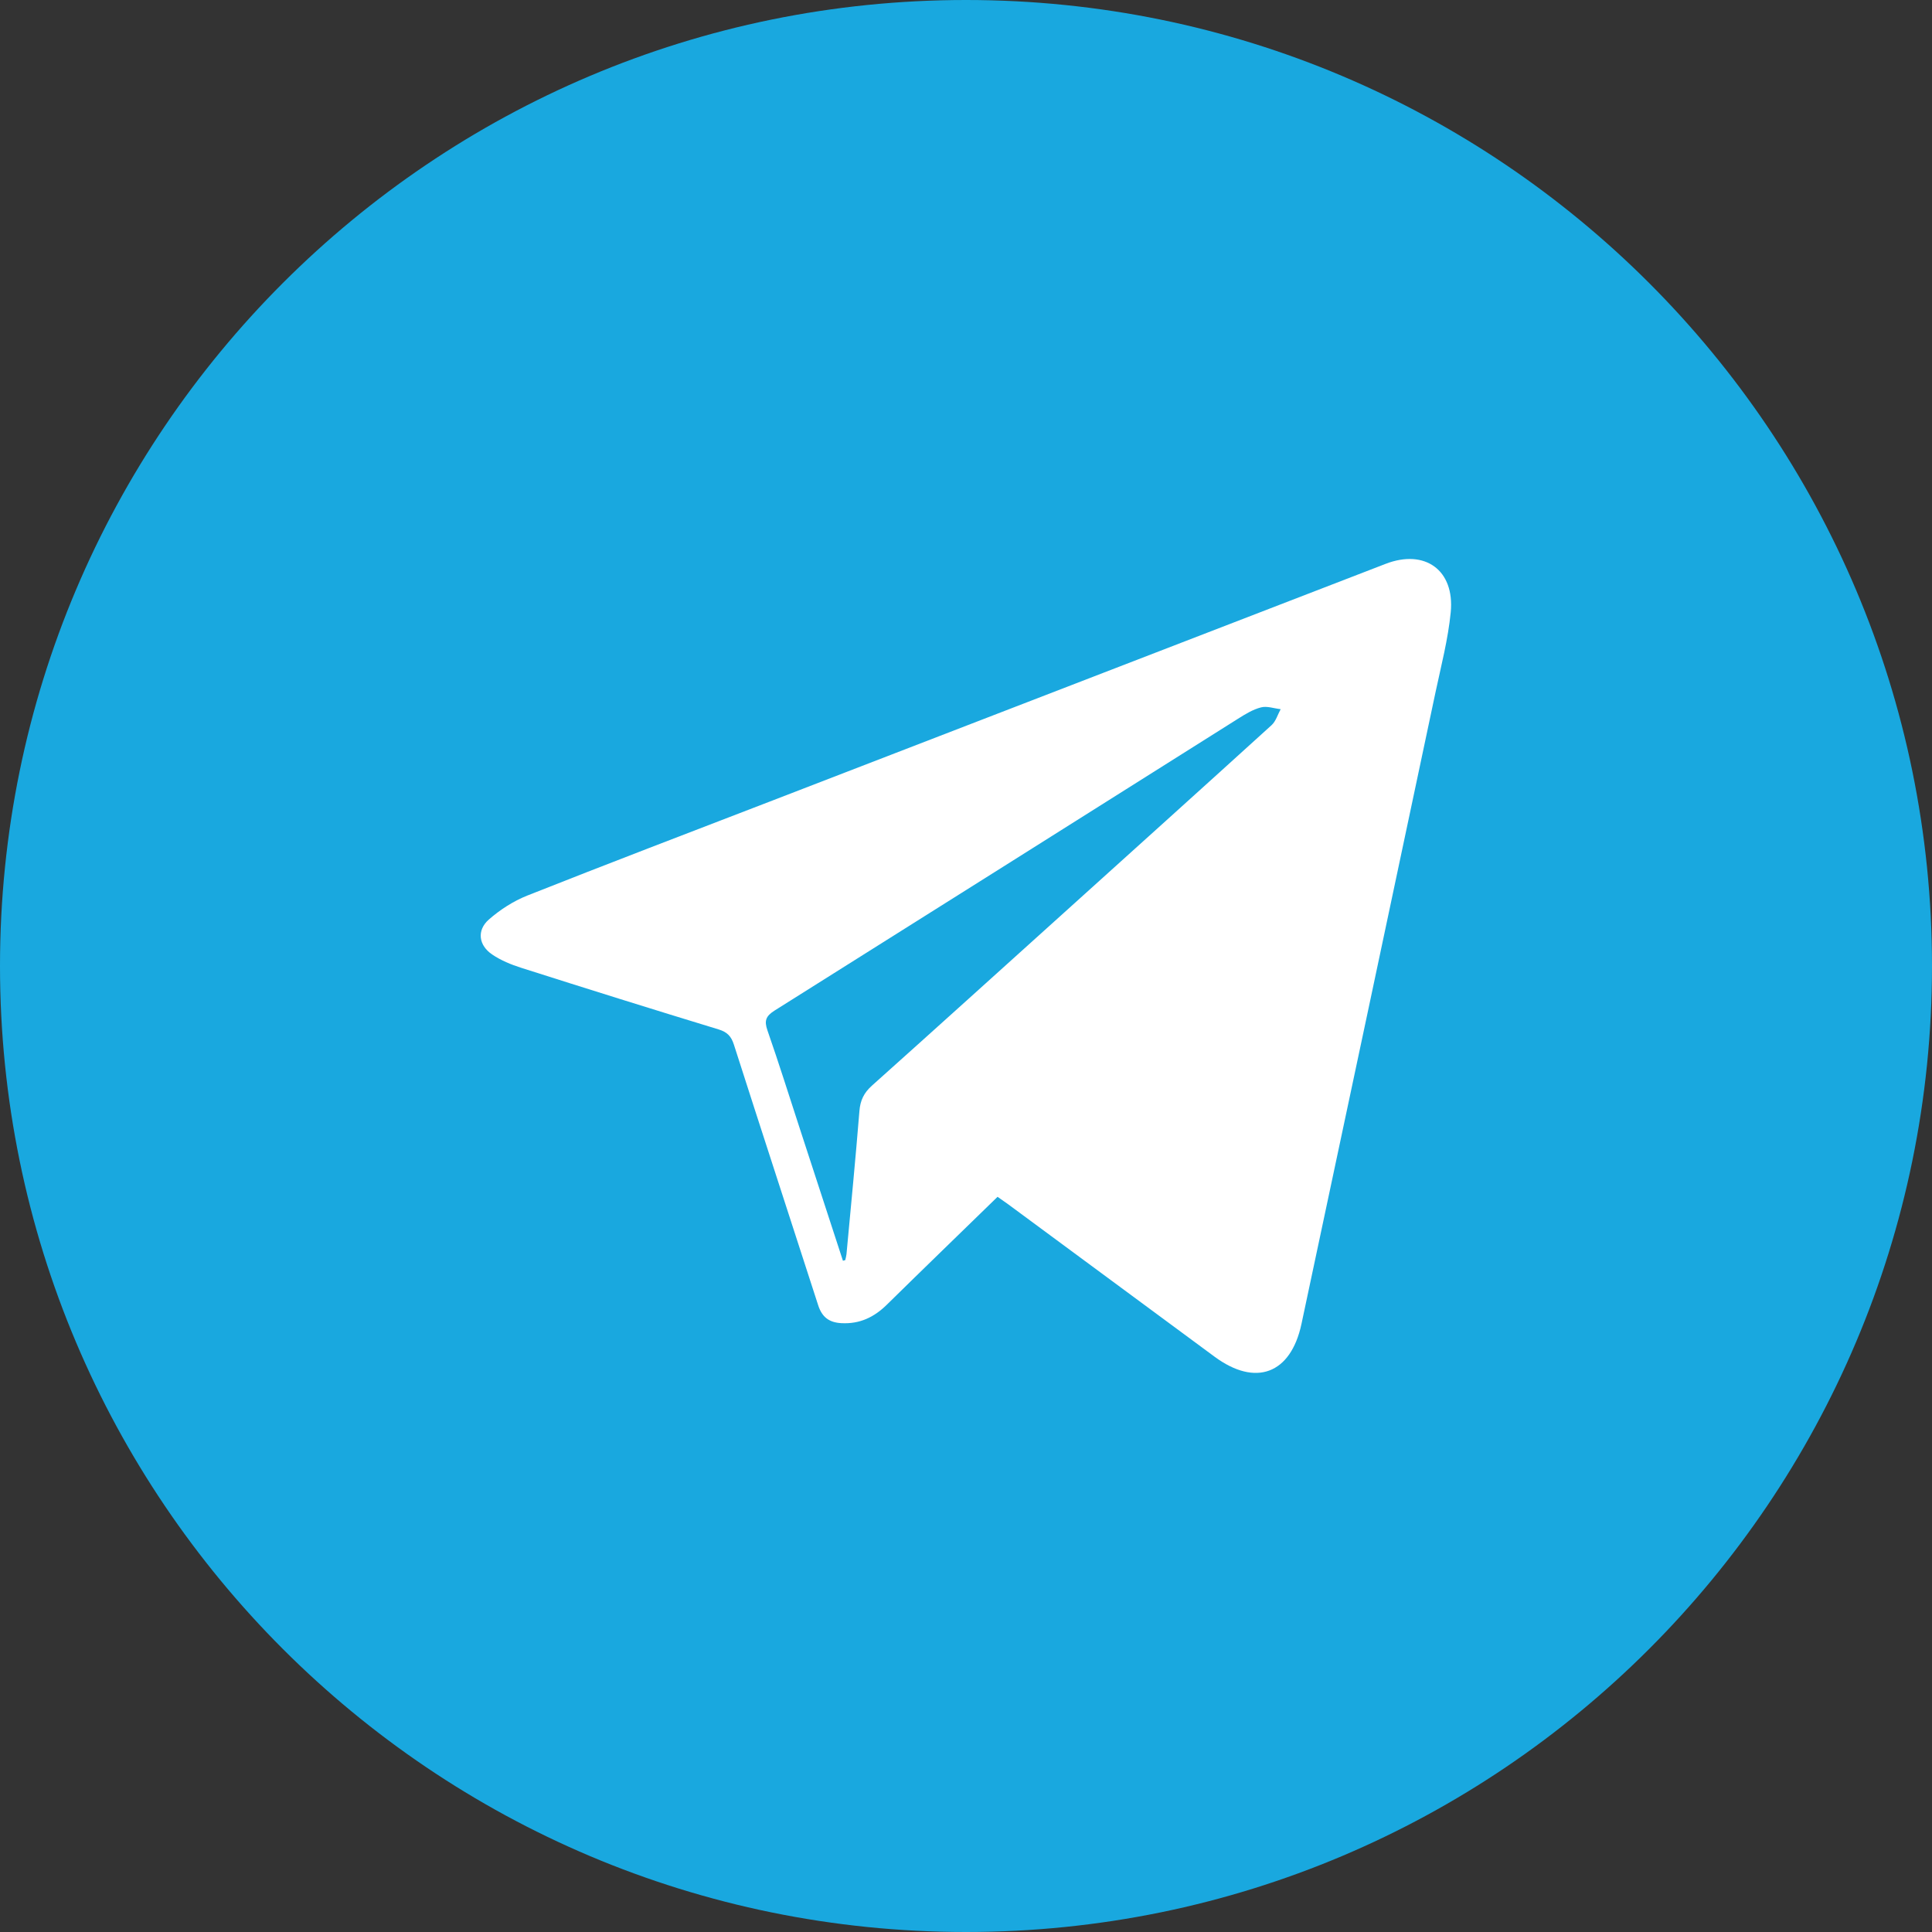 <?xml version="1.0" encoding="UTF-8"?> <svg xmlns="http://www.w3.org/2000/svg" width="30" height="30" viewBox="0 0 30 30" fill="none"><rect x="0" y="0" width="30" height="30" fill="#333333" stroke="none"/> <path d="M15 30C23.284 30 30 23.284 30 15C30 6.716 23.284 0 15 0C6.716 0 0 6.716 0 15C0 23.284 6.716 30 15 30Z" fill="#19A8DF"></path> <path fill-rule="evenodd" clip-rule="evenodd" d="M15.49 18.584C14.912 19.147 14.34 19.7 13.772 20.258C13.574 20.453 13.351 20.561 13.066 20.546C12.872 20.536 12.763 20.45 12.704 20.266C12.269 18.917 11.828 17.571 11.396 16.221C11.354 16.09 11.292 16.026 11.159 15.985C10.135 15.673 9.113 15.353 8.093 15.028C7.936 14.978 7.777 14.913 7.642 14.821C7.432 14.679 7.401 14.447 7.589 14.28C7.763 14.127 7.97 13.993 8.186 13.907C9.437 13.411 10.696 12.931 11.952 12.447C15.14 11.216 18.329 9.986 21.517 8.755C22.124 8.521 22.59 8.851 22.527 9.506C22.486 9.926 22.378 10.338 22.29 10.752C21.598 14.021 20.905 17.291 20.209 20.559C20.043 21.335 19.498 21.538 18.86 21.067C17.79 20.278 16.721 19.487 15.652 18.698C15.601 18.661 15.548 18.625 15.49 18.584ZM13.089 19.577C13.101 19.573 13.113 19.57 13.125 19.567C13.132 19.536 13.141 19.506 13.144 19.476C13.213 18.735 13.285 17.994 13.345 17.252C13.358 17.087 13.415 16.969 13.539 16.858C14.525 15.976 15.505 15.089 16.487 14.204C17.574 13.223 18.662 12.244 19.745 11.26C19.812 11.199 19.84 11.096 19.886 11.012C19.784 11.001 19.674 10.96 19.582 10.984C19.455 11.016 19.336 11.09 19.223 11.161C16.824 12.672 14.427 14.185 12.026 15.693C11.891 15.779 11.865 15.851 11.917 16C12.094 16.508 12.255 17.021 12.422 17.533C12.644 18.215 12.867 18.896 13.089 19.577Z" fill="white"></path> </svg> 